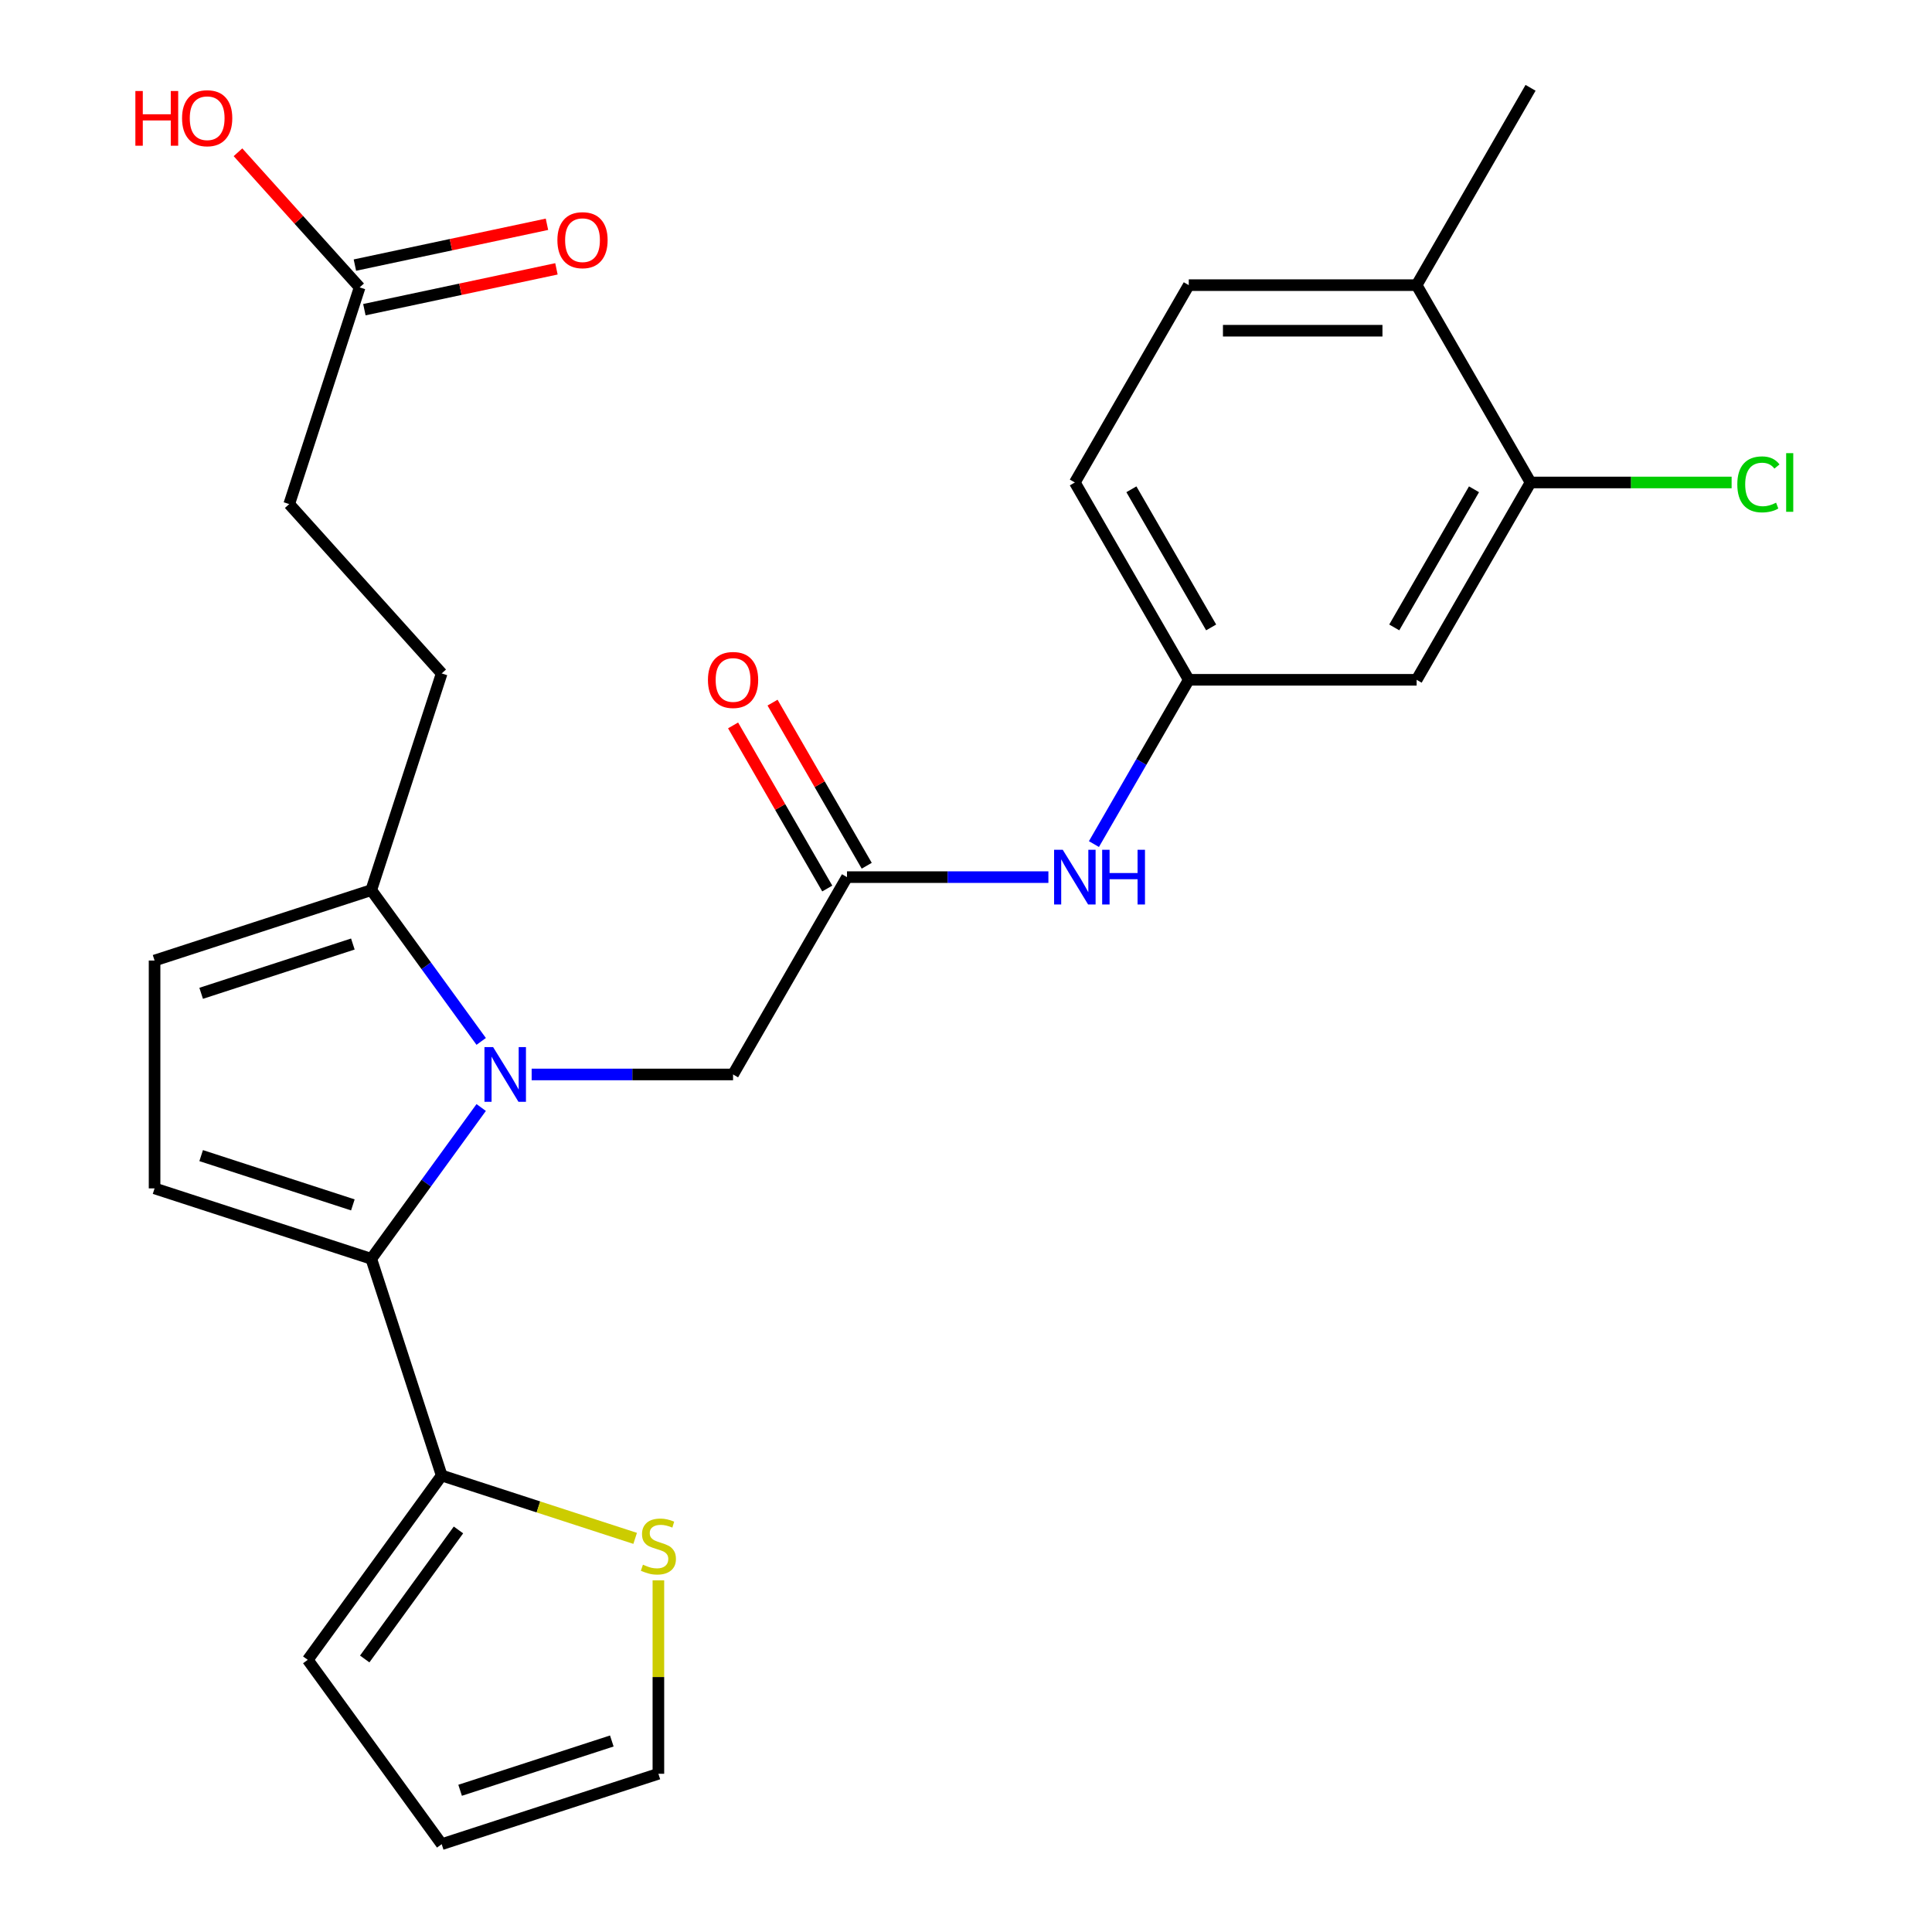 <?xml version='1.0' encoding='iso-8859-1'?>
<svg version='1.1' baseProfile='full'
              xmlns='http://www.w3.org/2000/svg'
                      xmlns:rdkit='http://www.rdkit.org/xml'
                      xmlns:xlink='http://www.w3.org/1999/xlink'
                  xml:space='preserve'
width='1000px' height='1000px' viewBox='0 0 1000 1000'>
<!-- END OF HEADER -->
<rect style='opacity:1.0;fill:#FFFFFF;stroke:none' width='1000' height='1000' x='0' y='0'> </rect>
<path class='bond-0' d='M 249.064,573.248 L 220.618,612.4' style='fill:none;fill-rule:evenodd;stroke:#0000FF;stroke-width:6px;stroke-linecap:butt;stroke-linejoin:miter;stroke-opacity:1' />
<path class='bond-0' d='M 220.618,612.4 L 192.172,651.553' style='fill:none;fill-rule:evenodd;stroke:#000000;stroke-width:6px;stroke-linecap:butt;stroke-linejoin:miter;stroke-opacity:1' />
<path class='bond-2' d='M 249.064,539.031 L 220.618,499.878' style='fill:none;fill-rule:evenodd;stroke:#0000FF;stroke-width:6px;stroke-linecap:butt;stroke-linejoin:miter;stroke-opacity:1' />
<path class='bond-2' d='M 220.618,499.878 L 192.172,460.726' style='fill:none;fill-rule:evenodd;stroke:#000000;stroke-width:6px;stroke-linecap:butt;stroke-linejoin:miter;stroke-opacity:1' />
<path class='bond-6' d='M 275.183,556.139 L 327.307,556.139' style='fill:none;fill-rule:evenodd;stroke:#0000FF;stroke-width:6px;stroke-linecap:butt;stroke-linejoin:miter;stroke-opacity:1' />
<path class='bond-6' d='M 327.307,556.139 L 379.432,556.139' style='fill:none;fill-rule:evenodd;stroke:#000000;stroke-width:6px;stroke-linecap:butt;stroke-linejoin:miter;stroke-opacity:1' />
<path class='bond-1' d='M 192.172,651.553 L 80.007,615.108' style='fill:none;fill-rule:evenodd;stroke:#000000;stroke-width:6px;stroke-linecap:butt;stroke-linejoin:miter;stroke-opacity:1' />
<path class='bond-1' d='M 182.637,623.653 L 104.121,598.142' style='fill:none;fill-rule:evenodd;stroke:#000000;stroke-width:6px;stroke-linecap:butt;stroke-linejoin:miter;stroke-opacity:1' />
<path class='bond-3' d='M 192.172,651.553 L 228.617,763.718' style='fill:none;fill-rule:evenodd;stroke:#000000;stroke-width:6px;stroke-linecap:butt;stroke-linejoin:miter;stroke-opacity:1' />
<path class='bond-26' d='M 80.007,615.108 L 80.007,497.171' style='fill:none;fill-rule:evenodd;stroke:#000000;stroke-width:6px;stroke-linecap:butt;stroke-linejoin:miter;stroke-opacity:1' />
<path class='bond-4' d='M 192.172,460.726 L 80.007,497.171' style='fill:none;fill-rule:evenodd;stroke:#000000;stroke-width:6px;stroke-linecap:butt;stroke-linejoin:miter;stroke-opacity:1' />
<path class='bond-4' d='M 182.637,488.626 L 104.121,514.137' style='fill:none;fill-rule:evenodd;stroke:#000000;stroke-width:6px;stroke-linecap:butt;stroke-linejoin:miter;stroke-opacity:1' />
<path class='bond-16' d='M 192.172,460.726 L 228.617,348.561' style='fill:none;fill-rule:evenodd;stroke:#000000;stroke-width:6px;stroke-linecap:butt;stroke-linejoin:miter;stroke-opacity:1' />
<path class='bond-7' d='M 228.617,763.718 L 278.686,779.987' style='fill:none;fill-rule:evenodd;stroke:#000000;stroke-width:6px;stroke-linecap:butt;stroke-linejoin:miter;stroke-opacity:1' />
<path class='bond-7' d='M 278.686,779.987 L 328.754,796.255' style='fill:none;fill-rule:evenodd;stroke:#CCCC00;stroke-width:6px;stroke-linecap:butt;stroke-linejoin:miter;stroke-opacity:1' />
<path class='bond-13' d='M 228.617,763.718 L 159.295,859.132' style='fill:none;fill-rule:evenodd;stroke:#000000;stroke-width:6px;stroke-linecap:butt;stroke-linejoin:miter;stroke-opacity:1' />
<path class='bond-13' d='M 237.302,791.895 L 188.776,858.684' style='fill:none;fill-rule:evenodd;stroke:#000000;stroke-width:6px;stroke-linecap:butt;stroke-linejoin:miter;stroke-opacity:1' />
<path class='bond-5' d='M 438.401,454.002 L 379.432,556.139' style='fill:none;fill-rule:evenodd;stroke:#000000;stroke-width:6px;stroke-linecap:butt;stroke-linejoin:miter;stroke-opacity:1' />
<path class='bond-10' d='M 438.401,454.002 L 490.525,454.002' style='fill:none;fill-rule:evenodd;stroke:#000000;stroke-width:6px;stroke-linecap:butt;stroke-linejoin:miter;stroke-opacity:1' />
<path class='bond-10' d='M 490.525,454.002 L 542.65,454.002' style='fill:none;fill-rule:evenodd;stroke:#0000FF;stroke-width:6px;stroke-linecap:butt;stroke-linejoin:miter;stroke-opacity:1' />
<path class='bond-17' d='M 448.615,448.106 L 424.242,405.891' style='fill:none;fill-rule:evenodd;stroke:#000000;stroke-width:6px;stroke-linecap:butt;stroke-linejoin:miter;stroke-opacity:1' />
<path class='bond-17' d='M 424.242,405.891 L 399.87,363.677' style='fill:none;fill-rule:evenodd;stroke:#FF0000;stroke-width:6px;stroke-linecap:butt;stroke-linejoin:miter;stroke-opacity:1' />
<path class='bond-17' d='M 428.187,459.899 L 403.815,417.685' style='fill:none;fill-rule:evenodd;stroke:#000000;stroke-width:6px;stroke-linecap:butt;stroke-linejoin:miter;stroke-opacity:1' />
<path class='bond-17' d='M 403.815,417.685 L 379.442,375.471' style='fill:none;fill-rule:evenodd;stroke:#FF0000;stroke-width:6px;stroke-linecap:butt;stroke-linejoin:miter;stroke-opacity:1' />
<path class='bond-14' d='M 340.782,817.992 L 340.782,868.046' style='fill:none;fill-rule:evenodd;stroke:#CCCC00;stroke-width:6px;stroke-linecap:butt;stroke-linejoin:miter;stroke-opacity:1' />
<path class='bond-14' d='M 340.782,868.046 L 340.782,918.101' style='fill:none;fill-rule:evenodd;stroke:#000000;stroke-width:6px;stroke-linecap:butt;stroke-linejoin:miter;stroke-opacity:1' />
<path class='bond-8' d='M 792.214,249.729 L 733.245,351.865' style='fill:none;fill-rule:evenodd;stroke:#000000;stroke-width:6px;stroke-linecap:butt;stroke-linejoin:miter;stroke-opacity:1' />
<path class='bond-8' d='M 762.941,253.255 L 721.663,324.751' style='fill:none;fill-rule:evenodd;stroke:#000000;stroke-width:6px;stroke-linecap:butt;stroke-linejoin:miter;stroke-opacity:1' />
<path class='bond-22' d='M 792.214,249.729 L 844.248,249.729' style='fill:none;fill-rule:evenodd;stroke:#000000;stroke-width:6px;stroke-linecap:butt;stroke-linejoin:miter;stroke-opacity:1' />
<path class='bond-22' d='M 844.248,249.729 L 896.283,249.729' style='fill:none;fill-rule:evenodd;stroke:#00CC00;stroke-width:6px;stroke-linecap:butt;stroke-linejoin:miter;stroke-opacity:1' />
<path class='bond-28' d='M 792.214,249.729 L 733.245,147.592' style='fill:none;fill-rule:evenodd;stroke:#000000;stroke-width:6px;stroke-linecap:butt;stroke-linejoin:miter;stroke-opacity:1' />
<path class='bond-9' d='M 733.245,351.865 L 615.307,351.865' style='fill:none;fill-rule:evenodd;stroke:#000000;stroke-width:6px;stroke-linecap:butt;stroke-linejoin:miter;stroke-opacity:1' />
<path class='bond-12' d='M 566.216,436.894 L 590.762,394.38' style='fill:none;fill-rule:evenodd;stroke:#0000FF;stroke-width:6px;stroke-linecap:butt;stroke-linejoin:miter;stroke-opacity:1' />
<path class='bond-12' d='M 590.762,394.38 L 615.307,351.865' style='fill:none;fill-rule:evenodd;stroke:#000000;stroke-width:6px;stroke-linecap:butt;stroke-linejoin:miter;stroke-opacity:1' />
<path class='bond-11' d='M 186.146,148.75 L 149.701,260.916' style='fill:none;fill-rule:evenodd;stroke:#000000;stroke-width:6px;stroke-linecap:butt;stroke-linejoin:miter;stroke-opacity:1' />
<path class='bond-19' d='M 188.598,160.287 L 238.304,149.721' style='fill:none;fill-rule:evenodd;stroke:#000000;stroke-width:6px;stroke-linecap:butt;stroke-linejoin:miter;stroke-opacity:1' />
<path class='bond-19' d='M 238.304,149.721 L 288.01,139.156' style='fill:none;fill-rule:evenodd;stroke:#FF0000;stroke-width:6px;stroke-linecap:butt;stroke-linejoin:miter;stroke-opacity:1' />
<path class='bond-19' d='M 183.694,137.214 L 233.4,126.649' style='fill:none;fill-rule:evenodd;stroke:#000000;stroke-width:6px;stroke-linecap:butt;stroke-linejoin:miter;stroke-opacity:1' />
<path class='bond-19' d='M 233.4,126.649 L 283.106,116.084' style='fill:none;fill-rule:evenodd;stroke:#FF0000;stroke-width:6px;stroke-linecap:butt;stroke-linejoin:miter;stroke-opacity:1' />
<path class='bond-24' d='M 186.146,148.75 L 154.661,113.782' style='fill:none;fill-rule:evenodd;stroke:#000000;stroke-width:6px;stroke-linecap:butt;stroke-linejoin:miter;stroke-opacity:1' />
<path class='bond-24' d='M 154.661,113.782 L 123.175,78.814' style='fill:none;fill-rule:evenodd;stroke:#FF0000;stroke-width:6px;stroke-linecap:butt;stroke-linejoin:miter;stroke-opacity:1' />
<path class='bond-23' d='M 615.307,351.865 L 556.338,249.729' style='fill:none;fill-rule:evenodd;stroke:#000000;stroke-width:6px;stroke-linecap:butt;stroke-linejoin:miter;stroke-opacity:1' />
<path class='bond-23' d='M 626.889,324.751 L 585.611,253.255' style='fill:none;fill-rule:evenodd;stroke:#000000;stroke-width:6px;stroke-linecap:butt;stroke-linejoin:miter;stroke-opacity:1' />
<path class='bond-18' d='M 159.295,859.132 L 228.617,954.545' style='fill:none;fill-rule:evenodd;stroke:#000000;stroke-width:6px;stroke-linecap:butt;stroke-linejoin:miter;stroke-opacity:1' />
<path class='bond-27' d='M 340.782,918.101 L 228.617,954.545' style='fill:none;fill-rule:evenodd;stroke:#000000;stroke-width:6px;stroke-linecap:butt;stroke-linejoin:miter;stroke-opacity:1' />
<path class='bond-27' d='M 316.669,901.134 L 238.153,926.646' style='fill:none;fill-rule:evenodd;stroke:#000000;stroke-width:6px;stroke-linecap:butt;stroke-linejoin:miter;stroke-opacity:1' />
<path class='bond-15' d='M 733.245,147.592 L 615.307,147.592' style='fill:none;fill-rule:evenodd;stroke:#000000;stroke-width:6px;stroke-linecap:butt;stroke-linejoin:miter;stroke-opacity:1' />
<path class='bond-15' d='M 715.554,171.179 L 632.998,171.179' style='fill:none;fill-rule:evenodd;stroke:#000000;stroke-width:6px;stroke-linecap:butt;stroke-linejoin:miter;stroke-opacity:1' />
<path class='bond-25' d='M 733.245,147.592 L 792.214,45.455' style='fill:none;fill-rule:evenodd;stroke:#000000;stroke-width:6px;stroke-linecap:butt;stroke-linejoin:miter;stroke-opacity:1' />
<path class='bond-21' d='M 228.617,348.561 L 149.701,260.916' style='fill:none;fill-rule:evenodd;stroke:#000000;stroke-width:6px;stroke-linecap:butt;stroke-linejoin:miter;stroke-opacity:1' />
<path class='bond-20' d='M 615.307,147.592 L 556.338,249.729' style='fill:none;fill-rule:evenodd;stroke:#000000;stroke-width:6px;stroke-linecap:butt;stroke-linejoin:miter;stroke-opacity:1' />
<path  class='atom-0' d='M 255.234 541.979
L 264.514 556.979
Q 265.434 558.459, 266.914 561.139
Q 268.394 563.819, 268.474 563.979
L 268.474 541.979
L 272.234 541.979
L 272.234 570.299
L 268.354 570.299
L 258.394 553.899
Q 257.234 551.979, 255.994 549.779
Q 254.794 547.579, 254.434 546.899
L 254.434 570.299
L 250.754 570.299
L 250.754 541.979
L 255.234 541.979
' fill='#0000FF'/>
<path  class='atom-8' d='M 332.782 809.883
Q 333.102 810.003, 334.422 810.563
Q 335.742 811.123, 337.182 811.483
Q 338.662 811.803, 340.102 811.803
Q 342.782 811.803, 344.342 810.523
Q 345.902 809.203, 345.902 806.923
Q 345.902 805.363, 345.102 804.403
Q 344.342 803.443, 343.142 802.923
Q 341.942 802.403, 339.942 801.803
Q 337.422 801.043, 335.902 800.323
Q 334.422 799.603, 333.342 798.083
Q 332.302 796.563, 332.302 794.003
Q 332.302 790.443, 334.702 788.243
Q 337.142 786.043, 341.942 786.043
Q 345.222 786.043, 348.942 787.603
L 348.022 790.683
Q 344.622 789.283, 342.062 789.283
Q 339.302 789.283, 337.782 790.443
Q 336.262 791.563, 336.302 793.523
Q 336.302 795.043, 337.062 795.963
Q 337.862 796.883, 338.982 797.403
Q 340.142 797.923, 342.062 798.523
Q 344.622 799.323, 346.142 800.123
Q 347.662 800.923, 348.742 802.563
Q 349.862 804.163, 349.862 806.923
Q 349.862 810.843, 347.222 812.963
Q 344.622 815.043, 340.262 815.043
Q 337.742 815.043, 335.822 814.483
Q 333.942 813.963, 331.702 813.043
L 332.782 809.883
' fill='#CCCC00'/>
<path  class='atom-11' d='M 550.078 439.842
L 559.358 454.842
Q 560.278 456.322, 561.758 459.002
Q 563.238 461.682, 563.318 461.842
L 563.318 439.842
L 567.078 439.842
L 567.078 468.162
L 563.198 468.162
L 553.238 451.762
Q 552.078 449.842, 550.838 447.642
Q 549.638 445.442, 549.278 444.762
L 549.278 468.162
L 545.598 468.162
L 545.598 439.842
L 550.078 439.842
' fill='#0000FF'/>
<path  class='atom-11' d='M 570.478 439.842
L 574.318 439.842
L 574.318 451.882
L 588.798 451.882
L 588.798 439.842
L 592.638 439.842
L 592.638 468.162
L 588.798 468.162
L 588.798 455.082
L 574.318 455.082
L 574.318 468.162
L 570.478 468.162
L 570.478 439.842
' fill='#0000FF'/>
<path  class='atom-18' d='M 366.432 351.945
Q 366.432 345.145, 369.792 341.345
Q 373.152 337.545, 379.432 337.545
Q 385.712 337.545, 389.072 341.345
Q 392.432 345.145, 392.432 351.945
Q 392.432 358.825, 389.032 362.745
Q 385.632 366.625, 379.432 366.625
Q 373.192 366.625, 369.792 362.745
Q 366.432 358.865, 366.432 351.945
M 379.432 363.425
Q 383.752 363.425, 386.072 360.545
Q 388.432 357.625, 388.432 351.945
Q 388.432 346.385, 386.072 343.585
Q 383.752 340.745, 379.432 340.745
Q 375.112 340.745, 372.752 343.545
Q 370.432 346.345, 370.432 351.945
Q 370.432 357.665, 372.752 360.545
Q 375.112 363.425, 379.432 363.425
' fill='#FF0000'/>
<path  class='atom-20' d='M 288.507 124.31
Q 288.507 117.51, 291.867 113.71
Q 295.227 109.91, 301.507 109.91
Q 307.787 109.91, 311.147 113.71
Q 314.507 117.51, 314.507 124.31
Q 314.507 131.19, 311.107 135.11
Q 307.707 138.99, 301.507 138.99
Q 295.267 138.99, 291.867 135.11
Q 288.507 131.23, 288.507 124.31
M 301.507 135.79
Q 305.827 135.79, 308.147 132.91
Q 310.507 129.99, 310.507 124.31
Q 310.507 118.75, 308.147 115.95
Q 305.827 113.11, 301.507 113.11
Q 297.187 113.11, 294.827 115.91
Q 292.507 118.71, 292.507 124.31
Q 292.507 130.03, 294.827 132.91
Q 297.187 135.79, 301.507 135.79
' fill='#FF0000'/>
<path  class='atom-23' d='M 899.231 250.709
Q 899.231 243.669, 902.511 239.989
Q 905.831 236.269, 912.111 236.269
Q 917.951 236.269, 921.071 240.389
L 918.431 242.549
Q 916.151 239.549, 912.111 239.549
Q 907.831 239.549, 905.551 242.429
Q 903.311 245.269, 903.311 250.709
Q 903.311 256.309, 905.631 259.189
Q 907.991 262.069, 912.551 262.069
Q 915.671 262.069, 919.311 260.189
L 920.431 263.189
Q 918.951 264.149, 916.711 264.709
Q 914.471 265.269, 911.991 265.269
Q 905.831 265.269, 902.511 261.509
Q 899.231 257.749, 899.231 250.709
' fill='#00CC00'/>
<path  class='atom-23' d='M 924.511 234.549
L 928.191 234.549
L 928.191 264.909
L 924.511 264.909
L 924.511 234.549
' fill='#00CC00'/>
<path  class='atom-25' d='M 70.07 47.106
L 73.91 47.106
L 73.91 59.146
L 88.391 59.146
L 88.391 47.106
L 92.231 47.106
L 92.231 75.426
L 88.391 75.426
L 88.391 62.346
L 73.91 62.346
L 73.91 75.426
L 70.07 75.426
L 70.07 47.106
' fill='#FF0000'/>
<path  class='atom-25' d='M 94.231 61.186
Q 94.231 54.386, 97.591 50.586
Q 100.95 46.786, 107.23 46.786
Q 113.51 46.786, 116.87 50.586
Q 120.23 54.386, 120.23 61.186
Q 120.23 68.066, 116.83 71.986
Q 113.43 75.866, 107.23 75.866
Q 100.99 75.866, 97.591 71.986
Q 94.231 68.106, 94.231 61.186
M 107.23 72.666
Q 111.55 72.666, 113.87 69.786
Q 116.23 66.866, 116.23 61.186
Q 116.23 55.626, 113.87 52.826
Q 111.55 49.986, 107.23 49.986
Q 102.91 49.986, 100.55 52.786
Q 98.231 55.586, 98.231 61.186
Q 98.231 66.906, 100.55 69.786
Q 102.91 72.666, 107.23 72.666
' fill='#FF0000'/>
</svg>
